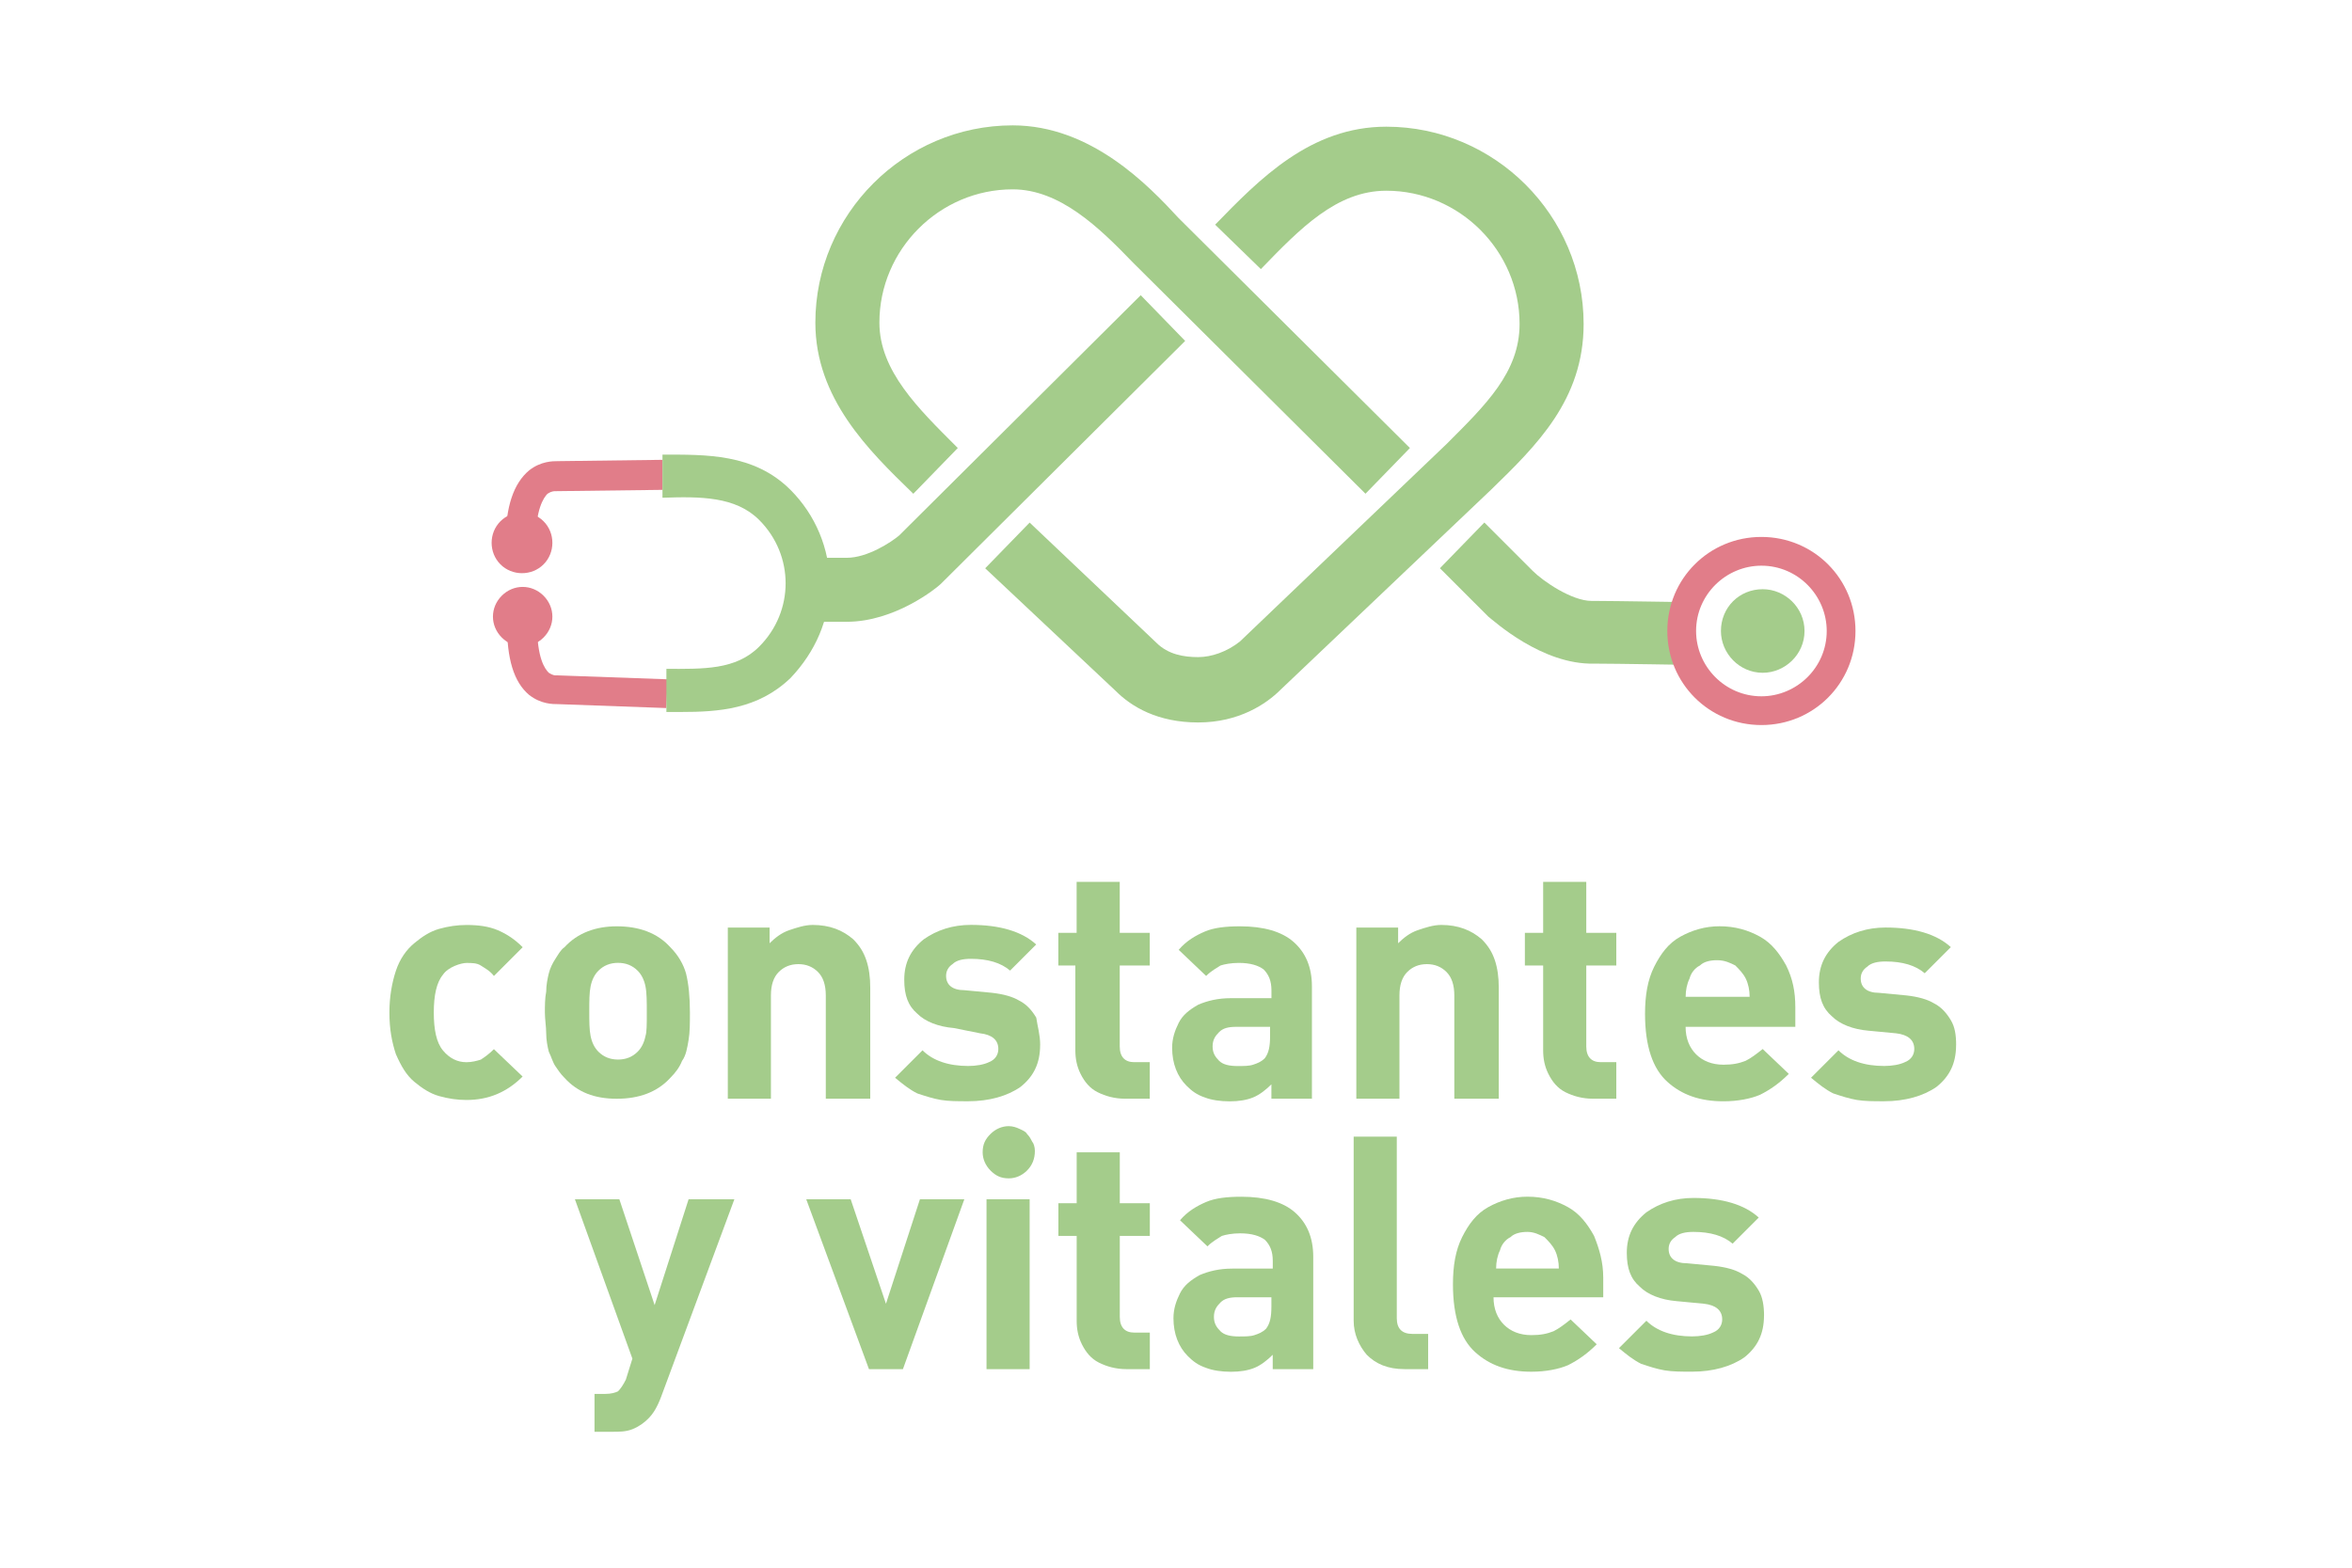 <!-- Generated by IcoMoon.io -->
<svg version="1.1" xmlns="http://www.w3.org/2000/svg" width="48" height="32" viewBox="0 0 48 32">
<title>constantes_y_vitales</title>
<path fill="#a4cc8b" d="M10.667 21.973c-0.32 0.32-0.693 0.48-1.147 0.48-0.187 0-0.373-0.027-0.56-0.080s-0.347-0.16-0.507-0.293c-0.16-0.133-0.267-0.32-0.373-0.56-0.080-0.24-0.133-0.507-0.133-0.853 0-0.32 0.053-0.613 0.133-0.853s0.213-0.427 0.373-0.56c0.16-0.133 0.32-0.24 0.507-0.293s0.373-0.080 0.56-0.080c0.24 0 0.453 0.027 0.64 0.107s0.347 0.187 0.507 0.347l-0.587 0.587c-0.080-0.107-0.187-0.16-0.267-0.213s-0.187-0.053-0.293-0.053-0.373 0.080-0.48 0.24c-0.133 0.16-0.187 0.427-0.187 0.773s0.053 0.613 0.187 0.773c0.133 0.16 0.293 0.24 0.48 0.24 0.107 0 0.213-0.027 0.293-0.053 0.080-0.053 0.16-0.107 0.267-0.213l0.587 0.56z"></path>
<path fill="#a4cc8b" d="M14.080 20.667c0 0.213 0 0.4-0.027 0.56s-0.053 0.32-0.133 0.427c-0.053 0.133-0.133 0.24-0.24 0.347-0.267 0.293-0.64 0.427-1.093 0.427s-0.8-0.133-1.067-0.427c-0.080-0.080-0.133-0.16-0.187-0.24s-0.080-0.187-0.133-0.293c-0.027-0.107-0.053-0.24-0.053-0.373s-0.027-0.293-0.027-0.427c0-0.133 0-0.293 0.027-0.427 0-0.133 0.027-0.267 0.053-0.373s0.080-0.213 0.133-0.293c0.053-0.080 0.107-0.187 0.187-0.24 0.267-0.293 0.64-0.427 1.067-0.427 0.453 0 0.827 0.133 1.093 0.427 0.16 0.16 0.267 0.347 0.32 0.533 0.053 0.213 0.080 0.48 0.080 0.8zM13.2 20.667c0-0.213 0-0.4-0.027-0.533s-0.080-0.24-0.16-0.32c-0.107-0.107-0.24-0.16-0.4-0.16s-0.293 0.053-0.4 0.16c-0.080 0.080-0.133 0.187-0.16 0.32s-0.027 0.293-0.027 0.507c0 0.213 0 0.373 0.027 0.507s0.080 0.24 0.16 0.32c0.107 0.107 0.24 0.16 0.4 0.16s0.293-0.053 0.4-0.16c0.080-0.080 0.133-0.187 0.16-0.32 0.027-0.080 0.027-0.24 0.027-0.48z"></path>
<path fill="#a4cc8b" d="M17.733 22.427h-0.88v-2.107c0-0.213-0.053-0.373-0.16-0.48s-0.24-0.16-0.4-0.16c-0.16 0-0.293 0.053-0.4 0.16s-0.16 0.267-0.16 0.48v2.107h-0.88v-3.493h0.853v0.32c0.107-0.107 0.24-0.213 0.4-0.267s0.32-0.107 0.48-0.107c0.347 0 0.613 0.107 0.827 0.293 0.133 0.133 0.213 0.267 0.267 0.427s0.080 0.347 0.080 0.56v2.267z"></path>
<path fill="#a4cc8b" d="M21.227 21.333c0 0.373-0.133 0.64-0.4 0.853-0.267 0.187-0.64 0.293-1.067 0.293-0.213 0-0.4 0-0.56-0.027s-0.32-0.080-0.48-0.133c-0.16-0.080-0.293-0.187-0.453-0.32l0.56-0.56c0.213 0.213 0.533 0.32 0.933 0.32 0.16 0 0.32-0.027 0.427-0.080 0.133-0.053 0.187-0.16 0.187-0.267 0-0.187-0.133-0.293-0.373-0.32l-0.533-0.107c-0.32-0.027-0.587-0.133-0.747-0.293-0.187-0.16-0.267-0.373-0.267-0.693 0-0.347 0.133-0.613 0.4-0.827 0.267-0.187 0.587-0.293 0.96-0.293 0.587 0 1.040 0.133 1.333 0.4l-0.533 0.533c-0.187-0.16-0.453-0.24-0.8-0.24-0.16 0-0.293 0.027-0.373 0.107-0.080 0.053-0.133 0.133-0.133 0.24 0 0.187 0.133 0.293 0.373 0.293l0.56 0.053c0.24 0.027 0.427 0.080 0.56 0.16 0.16 0.080 0.267 0.213 0.347 0.347 0.027 0.187 0.080 0.347 0.080 0.56z"></path>
<path fill="#a4cc8b" d="M23.44 22.427h-0.48c-0.213 0-0.4-0.053-0.56-0.133s-0.267-0.213-0.347-0.373c-0.080-0.16-0.107-0.32-0.107-0.48v-1.733h-0.347v-0.667h0.373v-1.040h0.88v1.040h0.613v0.667h-0.613v1.653c0 0.213 0.107 0.32 0.293 0.32h0.32v0.747z"></path>
<path fill="#a4cc8b" d="M26.8 22.427h-0.853v-0.293c-0.107 0.107-0.24 0.213-0.373 0.267s-0.293 0.080-0.48 0.080c-0.187 0-0.373-0.027-0.507-0.080-0.16-0.053-0.267-0.133-0.373-0.24-0.187-0.187-0.293-0.453-0.293-0.773 0-0.187 0.053-0.347 0.133-0.507s0.213-0.267 0.4-0.373c0.187-0.080 0.4-0.133 0.667-0.133h0.827v-0.16c0-0.187-0.053-0.32-0.16-0.427-0.107-0.080-0.267-0.133-0.507-0.133-0.16 0-0.293 0.027-0.373 0.053-0.080 0.053-0.187 0.107-0.293 0.213l-0.56-0.533c0.16-0.187 0.347-0.293 0.533-0.373s0.427-0.107 0.72-0.107c0.48 0 0.853 0.107 1.093 0.32s0.373 0.507 0.373 0.907v2.293zM25.92 21.147v-0.187h-0.693c-0.16 0-0.267 0.027-0.347 0.107s-0.133 0.16-0.133 0.293c0 0.133 0.053 0.213 0.133 0.293s0.213 0.107 0.373 0.107c0.133 0 0.24 0 0.32-0.027s0.16-0.053 0.24-0.133c0.080-0.107 0.107-0.24 0.107-0.453z"></path>
<path fill="#a4cc8b" d="M30.56 22.427h-0.88v-2.107c0-0.213-0.053-0.373-0.16-0.48s-0.24-0.16-0.4-0.16c-0.16 0-0.293 0.053-0.4 0.16s-0.16 0.267-0.16 0.48v2.107h-0.88v-3.493h0.853v0.32c0.107-0.107 0.24-0.213 0.4-0.267s0.32-0.107 0.48-0.107c0.347 0 0.613 0.107 0.827 0.293 0.133 0.133 0.213 0.267 0.267 0.427s0.080 0.347 0.080 0.56v2.267z"></path>
<path fill="#a4cc8b" d="M32.987 22.427h-0.48c-0.213 0-0.4-0.053-0.56-0.133s-0.267-0.213-0.347-0.373c-0.080-0.16-0.107-0.32-0.107-0.48v-1.733h-0.373v-0.667h0.373v-1.040h0.88v1.040h0.613v0.667h-0.613v1.653c0 0.213 0.107 0.32 0.293 0.32h0.32v0.747z"></path>
<path fill="#a4cc8b" d="M36.56 20.96h-2.16c0 0.24 0.080 0.427 0.213 0.56s0.32 0.213 0.56 0.213c0.187 0 0.32-0.027 0.453-0.080 0.107-0.053 0.213-0.133 0.347-0.24l0.533 0.507c-0.187 0.187-0.373 0.32-0.587 0.427-0.187 0.080-0.453 0.133-0.747 0.133-0.48 0-0.853-0.133-1.147-0.4s-0.453-0.72-0.453-1.387c0-0.373 0.053-0.693 0.187-0.96s0.293-0.48 0.533-0.613c0.24-0.133 0.507-0.213 0.8-0.213 0.32 0 0.587 0.080 0.827 0.213s0.4 0.347 0.533 0.587c0.133 0.267 0.187 0.533 0.187 0.853v0.4zM35.707 20.347c0-0.133-0.027-0.267-0.080-0.373s-0.133-0.187-0.213-0.267c-0.107-0.053-0.213-0.107-0.373-0.107-0.133 0-0.267 0.027-0.347 0.107-0.107 0.053-0.187 0.16-0.213 0.267-0.053 0.107-0.080 0.24-0.080 0.373h1.307z"></path>
<path fill="#a4cc8b" d="M39.92 21.333c0 0.373-0.133 0.64-0.4 0.853-0.267 0.187-0.64 0.293-1.067 0.293-0.213 0-0.4 0-0.56-0.027s-0.32-0.080-0.48-0.133c-0.16-0.080-0.293-0.187-0.453-0.32l0.56-0.56c0.213 0.213 0.533 0.32 0.933 0.32 0.16 0 0.32-0.027 0.427-0.080 0.133-0.053 0.187-0.16 0.187-0.267 0-0.187-0.133-0.293-0.373-0.32l-0.56-0.053c-0.32-0.027-0.587-0.133-0.747-0.293-0.187-0.16-0.267-0.373-0.267-0.693 0-0.347 0.133-0.613 0.4-0.827 0.267-0.187 0.587-0.293 0.96-0.293 0.587 0 1.040 0.133 1.333 0.4l-0.533 0.533c-0.187-0.16-0.453-0.24-0.8-0.24-0.16 0-0.293 0.027-0.373 0.107-0.080 0.053-0.133 0.133-0.133 0.24 0 0.187 0.133 0.293 0.373 0.293l0.56 0.053c0.24 0.027 0.427 0.080 0.56 0.16 0.16 0.080 0.267 0.213 0.347 0.347s0.107 0.293 0.107 0.507z"></path>
<path fill="#a4cc8b" d="M14.987 24.48l-1.493 4.027c-0.080 0.213-0.16 0.347-0.267 0.453-0.080 0.080-0.187 0.16-0.32 0.213s-0.267 0.053-0.427 0.053h-0.347v-0.773h0.213c0.133 0 0.213-0.027 0.267-0.053 0.053-0.053 0.107-0.133 0.16-0.24l0.133-0.427-1.173-3.253h0.907l0.72 2.16 0.693-2.16h0.933z"></path>
<path fill="#a4cc8b" d="M19.68 24.48l-1.253 3.467h-0.693l-1.28-3.467h0.907l0.72 2.133 0.693-2.133z"></path>
<path fill="#a4cc8b" d="M21.12 23.493c0 0.16-0.053 0.293-0.16 0.4s-0.24 0.16-0.373 0.16c-0.16 0-0.267-0.053-0.373-0.16s-0.16-0.24-0.16-0.373c0-0.16 0.053-0.267 0.16-0.373s0.24-0.16 0.373-0.16c0.080 0 0.16 0.027 0.213 0.053s0.133 0.053 0.16 0.107c0.053 0.053 0.080 0.107 0.107 0.16 0.027 0.027 0.053 0.107 0.053 0.187zM21.013 27.947h-0.88v-3.467h0.88v3.467z"></path>
<path fill="#a4cc8b" d="M23.467 27.947h-0.48c-0.213 0-0.4-0.053-0.56-0.133s-0.267-0.213-0.347-0.373c-0.080-0.16-0.107-0.32-0.107-0.48v-1.733h-0.373v-0.667h0.373v-1.040h0.88v1.040h0.613v0.667h-0.613v1.653c0 0.213 0.107 0.32 0.293 0.32h0.32v0.747z"></path>
<path fill="#a4cc8b" d="M26.827 27.947h-0.853v-0.293c-0.107 0.107-0.24 0.213-0.373 0.267s-0.293 0.080-0.48 0.080c-0.187 0-0.373-0.027-0.507-0.080-0.16-0.053-0.267-0.133-0.373-0.24-0.187-0.187-0.293-0.453-0.293-0.773 0-0.187 0.053-0.347 0.133-0.507s0.213-0.267 0.4-0.373c0.187-0.080 0.4-0.133 0.667-0.133h0.827v-0.16c0-0.187-0.053-0.32-0.16-0.427-0.107-0.080-0.267-0.133-0.507-0.133-0.16 0-0.293 0.027-0.373 0.053-0.080 0.053-0.187 0.107-0.293 0.213l-0.56-0.533c0.16-0.187 0.347-0.293 0.533-0.373s0.427-0.107 0.72-0.107c0.48 0 0.853 0.107 1.093 0.32s0.373 0.507 0.373 0.907v2.293zM25.947 26.667v-0.187h-0.693c-0.16 0-0.267 0.027-0.347 0.107s-0.133 0.16-0.133 0.293c0 0.133 0.053 0.213 0.133 0.293s0.213 0.107 0.373 0.107c0.133 0 0.24 0 0.32-0.027s0.16-0.053 0.24-0.133c0.080-0.107 0.107-0.24 0.107-0.453z"></path>
<path fill="#a4cc8b" d="M29.173 27.947h-0.507c-0.347 0-0.587-0.107-0.773-0.293-0.16-0.187-0.267-0.427-0.267-0.693v-3.76h0.88v3.707c0 0.107 0.027 0.187 0.080 0.24s0.133 0.080 0.24 0.080h0.32v0.72z"></path>
<path fill="#a4cc8b" d="M32.667 26.48h-2.187c0 0.24 0.080 0.427 0.213 0.56s0.32 0.213 0.56 0.213c0.187 0 0.32-0.027 0.453-0.080 0.107-0.053 0.213-0.133 0.347-0.24l0.533 0.507c-0.187 0.187-0.373 0.32-0.587 0.427-0.187 0.080-0.453 0.133-0.747 0.133-0.48 0-0.853-0.133-1.147-0.4s-0.453-0.72-0.453-1.387c0-0.373 0.053-0.693 0.187-0.96s0.293-0.48 0.533-0.613c0.24-0.133 0.507-0.213 0.8-0.213 0.32 0 0.587 0.080 0.827 0.213s0.4 0.347 0.533 0.587c0.107 0.267 0.187 0.533 0.187 0.853v0.4zM31.813 25.893c0-0.133-0.027-0.267-0.080-0.373s-0.133-0.187-0.213-0.267c-0.107-0.053-0.213-0.107-0.347-0.107s-0.267 0.027-0.347 0.107c-0.107 0.053-0.187 0.16-0.213 0.267-0.053 0.107-0.080 0.24-0.080 0.373h1.28z"></path>
<path fill="#a4cc8b" d="M36 26.853c0 0.373-0.133 0.64-0.4 0.853-0.267 0.187-0.64 0.293-1.067 0.293-0.213 0-0.4 0-0.56-0.027s-0.32-0.080-0.48-0.133c-0.16-0.080-0.293-0.187-0.453-0.32l0.56-0.56c0.213 0.213 0.533 0.32 0.933 0.32 0.16 0 0.32-0.027 0.427-0.080 0.133-0.053 0.187-0.16 0.187-0.267 0-0.187-0.133-0.293-0.373-0.32l-0.56-0.053c-0.32-0.027-0.587-0.133-0.747-0.293-0.187-0.16-0.267-0.373-0.267-0.693 0-0.347 0.133-0.613 0.4-0.827 0.267-0.187 0.587-0.293 0.96-0.293 0.587 0 1.040 0.133 1.333 0.4l-0.533 0.533c-0.187-0.16-0.453-0.24-0.8-0.24-0.16 0-0.293 0.027-0.373 0.107-0.080 0.053-0.133 0.133-0.133 0.24 0 0.187 0.133 0.293 0.373 0.293l0.56 0.053c0.24 0.027 0.427 0.080 0.56 0.16 0.16 0.080 0.267 0.213 0.347 0.347s0.107 0.32 0.107 0.507z"></path>
<path fill="#e17d89" d="M10.933 11.040h-0.613c0-0.693 0.16-1.173 0.48-1.44 0.24-0.187 0.48-0.187 0.587-0.187l2.133-0.027v0.613l-2.187 0.027c-0.027 0-0.080 0-0.16 0.053-0.080 0.080-0.24 0.32-0.24 0.96z"></path>
<path fill="#e17d89" d="M13.6 14.453l-2.213-0.080c-0.107 0-0.347 0-0.587-0.187-0.32-0.267-0.453-0.747-0.453-1.44h0.613c0 0.693 0.16 0.907 0.24 0.987 0.080 0.053 0.133 0.053 0.133 0.053h0.053l2.24 0.080-0.027 0.587z"></path>
<path fill="#a4cc8b" d="M18.64 10.080l-0.027-0.027c-0.88-0.853-1.973-1.92-1.973-3.467 0-2.213 1.813-4.027 4.027-4.027 1.6 0 2.773 1.227 3.387 1.893l4.72 4.693-0.907 0.933-4.747-4.72c-0.693-0.72-1.493-1.493-2.453-1.493-1.493 0-2.72 1.227-2.72 2.72 0 0.987 0.8 1.76 1.573 2.533l0.027 0.027-0.907 0.933z"></path>
<path fill="#a4cc8b" d="M24.453 14.747c-0.827 0-1.36-0.32-1.68-0.64l-2.667-2.507 0.907-0.933 2.587 2.453c0.24 0.24 0.56 0.293 0.853 0.293 0.267 0 0.587-0.107 0.853-0.32l4.213-4.027c0.8-0.8 1.493-1.467 1.493-2.453 0-1.493-1.227-2.72-2.72-2.72-1.013 0-1.76 0.773-2.56 1.6l-0.933-0.907c0.907-0.933 1.947-2 3.493-2 2.213 0 4.027 1.813 4.027 4.027 0 1.547-0.96 2.48-1.893 3.387l-4.293 4.080c-0.293 0.293-0.853 0.667-1.68 0.667z"></path>
<path fill="#a4cc8b" d="M16.187 12.693v-1.307c0 0 0.667 0 1.093 0s0.907-0.32 1.067-0.453l4.933-4.907 0.907 0.933-4.987 4.96c-0.080 0.080-0.933 0.773-1.92 0.773-0.427 0-1.093 0-1.093 0z"></path>
<path fill="#a4cc8b" d="M34.56 13.573c-0.027 0-1.6-0.027-2.027-0.027-1.067 0.027-2.053-0.88-2.16-0.96v0l-0.987-0.987 0.907-0.933 0.987 0.987c0.213 0.213 0.8 0.613 1.2 0.613 0 0 0.027 0 0.027 0h0.027c0.4 0 1.973 0.027 2.053 0.027l-0.027 1.28z"></path>
<path fill="#a4cc8b" d="M13.893 14.533c-0.107 0-0.187 0-0.293 0v-0.88c0.747 0 1.413 0.027 1.893-0.453 0.72-0.72 0.72-1.867 0-2.587-0.48-0.48-1.2-0.48-1.973-0.453v-0.88c0.88 0 1.867-0.027 2.613 0.72 0.507 0.507 0.8 1.2 0.8 1.92s-0.293 1.387-0.8 1.92c-0.667 0.64-1.467 0.693-2.24 0.693z"></path>
<path fill="#e17d89" d="M11.093 11.52c-0.24 0.24-0.64 0.24-0.88 0s-0.24-0.64 0-0.88c0.24-0.24 0.64-0.24 0.88 0s0.24 0.64 0 0.88z"></path>
<path fill="#e17d89" d="M11.093 13.013c-0.24 0.24-0.613 0.24-0.853 0s-0.24-0.613 0-0.853c0.24-0.24 0.613-0.24 0.853 0s0.24 0.613 0 0.853z"></path>
<path fill="#a4cc8b" d="M36.827 12.88c0 0.48-0.4 0.853-0.853 0.853-0.48 0-0.853-0.4-0.853-0.853 0-0.48 0.373-0.853 0.853-0.853 0.453 0 0.853 0.373 0.853 0.853z"></path>
<path fill="#e17d89" d="M35.947 14.8c-1.067 0-1.92-0.853-1.92-1.92s0.853-1.92 1.92-1.92c1.067 0 1.92 0.853 1.92 1.92s-0.853 1.92-1.92 1.92zM35.947 11.547c-0.72 0-1.333 0.587-1.333 1.333 0 0.72 0.587 1.333 1.333 1.333 0.72 0 1.333-0.587 1.333-1.333 0-0.72-0.587-1.333-1.333-1.333z"></path>
</svg>

